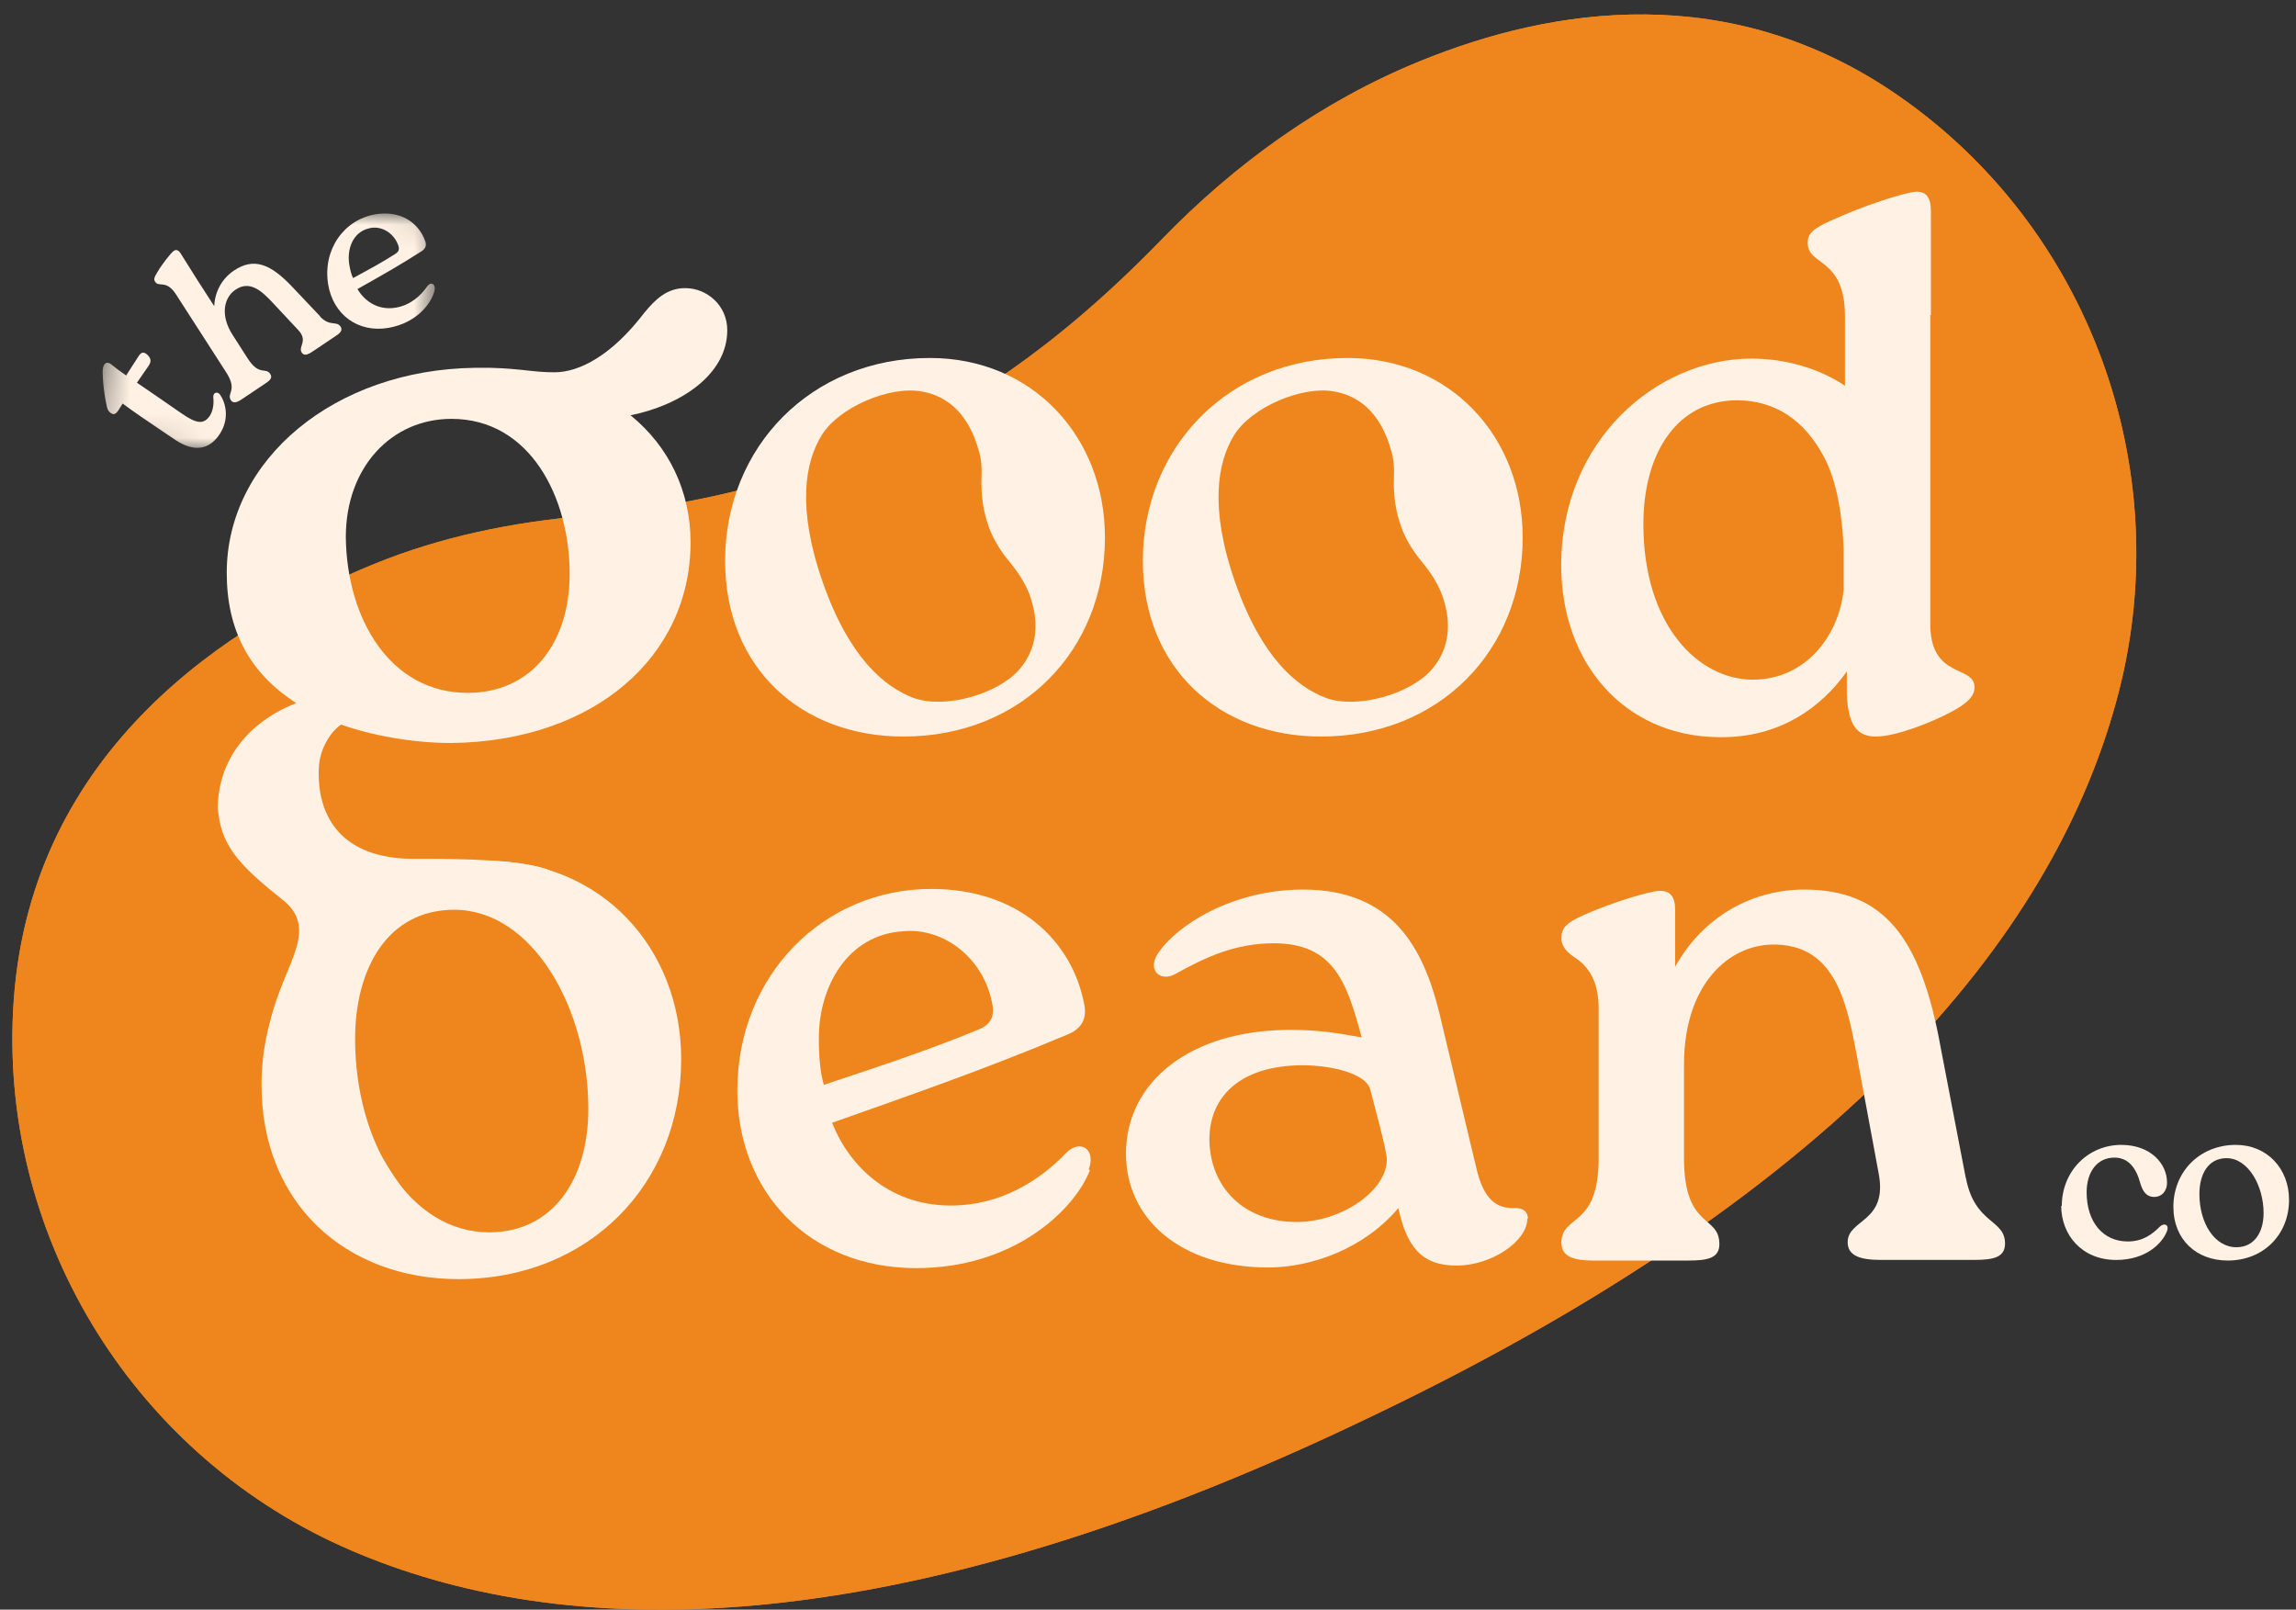 <?xml version="1.0" encoding="UTF-8"?>
<svg xmlns="http://www.w3.org/2000/svg" width="97" height="68" viewBox="0 0 97 68" fill="none">
  <rect x="0" y="0" width="97" height="68" fill="#333333" stroke="none"/>
  <path d="M38.561 18.086C40.376 17.201 44.226 15.123 49.056 10.138C52.168 6.921 55.85 4.265 59.998 2.581C65.604 0.291 73.096 -0.86 80.164 4.017C88.234 9.583 91.964 19.737 89.505 29.258C87.19 38.227 79.504 49.52 57.995 59.813C36.583 70.141 22.886 69.121 14.438 65.324C5.479 61.288 -0.116 52.031 0.581 42.253C1.34 31.61 9.779 26.291 15.795 23.831C18.626 22.673 21.637 22.061 24.678 21.797C31.912 21.16 36.869 18.913 38.578 18.092" fill="#EF861D"></path>
  <path d="M38.561 18.086C40.376 17.201 44.226 15.123 49.056 10.138C52.168 6.921 55.85 4.265 59.998 2.581C65.604 0.291 73.096 -0.86 80.164 4.017C88.234 9.583 91.964 19.737 89.505 29.258C87.19 38.227 79.504 49.52 57.995 59.813C36.583 70.141 22.886 69.121 14.438 65.324C5.479 61.288 -0.116 52.031 0.581 42.253C1.34 31.61 9.779 26.291 15.795 23.831C18.626 22.673 21.637 22.061 24.678 21.797C31.912 21.16 36.869 18.913 38.578 18.092" fill="#EF861D"></path>
  <path d="M46.048 49.434C45.407 51.09 42.871 53.573 38.706 53.573C34.194 53.573 31.151 50.369 31.151 46.07C31.151 41.211 34.782 37.554 39.347 37.554C43.031 37.554 45.301 39.743 45.808 42.439C45.915 42.973 45.755 43.454 45.06 43.721C41.696 45.136 38.706 46.177 35.155 47.432C35.796 49.087 37.425 50.93 40.175 50.93C42.23 50.93 43.886 49.915 45.034 48.714C45.648 48.1 46.315 48.553 45.995 49.408L46.048 49.434ZM34.594 43.855C34.594 44.629 34.648 45.323 34.808 45.83C37.051 45.083 39.24 44.362 41.243 43.534C41.75 43.347 42.07 43.053 41.91 42.359C41.536 40.437 39.828 39.182 38.172 39.342C35.796 39.476 34.594 41.692 34.594 43.855Z" fill="#FFF2E4"></path>
  <path d="M64.524 51.491C64.524 52.425 63.029 53.466 61.533 53.466C60.038 53.466 59.424 52.639 59.077 51.037C57.635 52.745 55.419 53.546 53.577 53.546C49.839 53.546 47.57 51.464 47.57 48.741C47.57 45.697 50.293 43.508 54.511 43.508C55.606 43.508 56.38 43.615 57.529 43.828C56.914 41.559 56.38 39.85 53.817 39.85C52.189 39.85 50.934 40.437 49.679 41.132C49.065 41.505 48.451 41.025 48.905 40.304C49.706 39.076 52.082 37.581 55.045 37.581C58.863 37.581 60.145 40.09 60.813 42.813L62.361 49.301C62.681 50.743 63.269 51.037 63.936 51.037C64.283 51.01 64.55 51.144 64.55 51.491H64.524ZM58.57 48.794C58.463 48.153 58.222 47.326 57.902 46.071C57.742 45.297 56.087 45.003 55.045 45.003C52.483 45.003 51.067 46.258 51.094 48.206C51.147 50.156 52.536 51.624 54.779 51.624C56.808 51.624 58.81 50.129 58.57 48.767V48.794Z" fill="#FFF2E4"></path>
  <path d="M83.052 49.755C83.426 51.731 84.707 51.491 84.707 52.532C84.707 53.119 84.227 53.226 83.399 53.226H79.448C78.62 53.226 78.059 53.066 78.059 52.478C78.059 51.491 79.768 51.651 79.368 49.568L78.407 44.389C77.979 42.12 77.419 39.877 74.882 39.903C72.987 39.93 71.144 41.639 71.144 44.976V48.928C71.144 51.944 72.639 51.304 72.639 52.558C72.639 53.146 72.159 53.253 71.331 53.253H67.3C66.499 53.253 65.965 53.092 65.965 52.505C65.965 51.277 67.54 51.918 67.54 48.928V42.653C67.54 41.665 67.273 40.945 66.552 40.464C66.232 40.251 65.965 40.01 65.965 39.636C65.965 39.209 66.152 38.996 66.926 38.649C68.074 38.141 69.623 37.661 70.103 37.634C70.557 37.634 70.771 37.848 70.771 38.462V40.838C71.999 38.649 74.108 37.581 76.217 37.581C79.635 37.581 81.157 39.663 81.984 44.229L83.052 49.782V49.755Z" fill="#FFF2E4"></path>
  <path d="M27.841 41.444C27.841 46.059 27.841 52.403 20.738 53.68C13.842 54.449 10.761 47.696 11.315 43.724C11.697 40.992 13.617 39.436 12 38.057C9.978 36.469 9.326 35.658 9.2 34.123C9.2 32.686 9.943 30.724 12.516 29.702C10.511 28.416 9.579 26.585 9.579 24.202C9.579 19.398 14.156 15.615 20.057 15.539H20.738C22.062 15.577 22.516 15.728 23.424 15.728C24.483 15.728 25.845 15.009 27.206 13.232C27.698 12.626 28.19 12.172 28.947 12.172C29.855 12.172 30.725 12.891 30.725 13.95C30.725 15.842 28.72 17.128 26.639 17.544C28.266 18.868 29.174 20.759 29.174 22.916C29.174 27.72 25.126 31.313 19.074 31.389C17.409 31.389 15.693 31.064 14.407 30.61C13.878 30.988 13.511 31.724 13.474 32.38C13.355 34.449 14.387 36.283 17.483 36.283C27.765 36.207 21.72 38.295 23.685 38.295C28.035 38.295 25.512 40.833 27.598 40.992L27.841 41.444ZM26.437 42.88C26.437 41.594 26.829 38.852 23.84 39.003C21.759 39.079 21.949 37.936 19.074 37.898C17.485 37.898 14.449 40.992 13.551 41.765C13.551 44.072 17.002 53.05 21.125 53.05C25.513 53.05 26.437 45.339 26.437 42.88ZM14.61 22.689C14.648 26.169 16.501 29.271 19.755 29.271C22.44 29.271 24.067 27.19 24.067 24.239C24.067 21.024 22.402 17.695 19.074 17.695C16.539 17.695 14.61 19.738 14.61 22.689Z" fill="#FFF2E4"></path>
  <path d="M30.635 23.694C30.635 18.888 34.267 15.123 39.286 15.123C43.611 15.123 46.681 18.434 46.681 22.706C46.681 27.485 43.157 31.116 38.164 31.116C33.866 31.116 30.635 28.233 30.635 23.694ZM43.13 24.602C43.13 20.757 40.995 16.992 38.004 16.992C35.441 16.992 34.213 19.262 34.213 21.932C34.213 25.91 36.322 29.327 39.339 29.327C41.795 29.327 43.13 27.271 43.13 24.628V24.602Z" fill="#FFF2E4"></path>
  <path d="M48.283 23.694C48.283 18.888 51.914 15.123 56.933 15.123C61.258 15.123 64.329 18.434 64.329 22.706C64.329 27.485 60.804 31.116 55.812 31.116C51.513 31.116 48.283 28.233 48.283 23.694ZM60.778 24.602C60.778 20.757 58.642 16.992 55.652 16.992C53.089 16.992 51.86 19.262 51.86 21.932C51.86 25.91 53.969 29.327 56.986 29.327C59.443 29.327 60.778 27.271 60.778 24.628V24.602Z" fill="#FFF2E4"></path>
  <path d="M81.549 13.308V26.31C81.523 28.713 83.418 28.072 83.418 29.033C83.418 29.407 83.124 29.701 82.484 30.048C81.603 30.529 80.081 31.116 79.253 31.116C78.426 31.116 78.079 30.582 78.025 29.354V28.366C76.93 29.914 75.141 31.196 72.579 31.142C68.6 31.089 65.957 27.992 65.957 23.88C65.957 18.594 70.016 15.15 73.993 15.15C75.462 15.15 76.877 15.577 77.945 16.298V13.361C77.945 10.851 76.37 11.252 76.37 10.264C76.37 9.89 76.557 9.677 77.331 9.33C78.719 8.689 80.401 8.155 80.909 8.102C81.362 8.075 81.576 8.315 81.576 8.929V13.308H81.549ZM77.891 24.895V23.186C77.838 21.878 77.624 20.356 77.064 19.315C76.236 17.74 74.981 16.912 73.379 16.912C70.923 16.912 69.428 19.048 69.428 22.145C69.428 26.444 71.778 28.713 74.047 28.713C76.316 28.713 77.705 26.817 77.891 24.895Z" fill="#FFF2E4"></path>
  <path d="M38.831 30.208C41.987 30.208 44.545 27.1 44.545 23.267C44.545 19.433 41.987 16.325 38.831 16.325C35.676 16.325 33.118 19.433 33.118 23.267C33.118 27.1 35.676 30.208 38.831 30.208Z" fill="#FFF2E4"></path>
  <path d="M56.746 30.208C59.902 30.208 62.46 27.1 62.46 23.267C62.46 19.433 59.902 16.325 56.746 16.325C53.591 16.325 51.033 19.433 51.033 23.267C51.033 27.1 53.591 30.208 56.746 30.208Z" fill="#FFF2E4"></path>
  <path d="M41.766 22.232C41.863 22.509 42.091 23.08 42.719 23.822C43.114 24.306 43.452 24.867 43.605 25.464C43.837 26.288 43.87 27.351 43.065 28.284C42.135 29.345 39.89 29.962 38.591 29.483C37.351 29.012 35.872 27.776 34.76 24.601C33.648 21.426 34.024 19.512 34.708 18.396C35.425 17.211 37.589 16.283 38.953 16.541C40.46 16.806 41.07 18.063 41.328 18.963C41.469 19.366 41.484 19.813 41.466 20.244C41.431 21.275 41.687 22.006 41.775 22.258" fill="#EF861D"></path>
  <path d="M59.189 22.232C59.286 22.509 59.514 23.08 60.142 23.822C60.538 24.306 60.876 24.867 61.028 25.464C61.26 26.288 61.293 27.351 60.488 28.284C59.559 29.345 57.313 29.962 56.014 29.483C54.774 29.012 53.295 27.776 52.183 24.601C51.071 21.426 51.448 19.512 52.131 18.396C52.848 17.211 55.013 16.283 56.376 16.541C57.883 16.806 58.493 18.063 58.751 18.963C58.893 19.366 58.908 19.813 58.889 20.244C58.854 21.275 59.11 22.006 59.198 22.258" fill="#EF861D"></path>
  <path d="M11.05 45.838C11.05 40.528 15.062 36.369 20.607 36.369C25.386 36.369 28.778 40.026 28.778 44.746C28.778 50.026 24.884 54.038 19.368 54.038C14.619 54.038 11.05 50.852 11.05 45.838ZM24.855 46.84C24.855 42.593 22.495 38.434 19.191 38.434C16.359 38.434 15.002 40.941 15.002 43.891C15.002 48.286 17.333 52.062 20.666 52.062C23.38 52.062 24.855 49.79 24.855 46.87V46.84Z" fill="#FFF2E4"></path>
  <mask id="mask0_12845_1212" style="mask-type:luminance" maskUnits="userSpaceOnUse" x="4" y="8" width="15" height="12">
    <path d="M18.638 9.184L4.957 8.145L4.158 18.669L17.839 19.708L18.638 9.184Z" fill="white"></path>
  </mask>
  <g mask="url(#mask0_12845_1212)">
    <path d="M9.299 16.676C9.528 17.003 9.71 17.679 9.289 18.327C8.844 19.019 8.186 19.102 7.424 18.594L7.096 18.375C6.284 17.828 5.615 17.375 5.181 17.049L5.012 17.318C4.89 17.507 4.794 17.534 4.681 17.449C4.602 17.394 4.553 17.333 4.521 17.206C4.4 16.689 4.344 16.151 4.336 15.727C4.336 15.519 4.374 15.46 4.405 15.402C4.474 15.3 4.59 15.304 4.703 15.397C4.881 15.544 5.073 15.684 5.329 15.863L5.85 15.055C5.942 14.916 6.04 14.815 6.231 14.993C6.428 15.185 6.365 15.332 6.258 15.484L5.785 16.168C6.212 16.464 6.81 16.863 7.679 17.471C8.291 17.893 8.609 17.955 8.87 17.555C9.008 17.344 9.04 17.032 9.011 16.793C8.989 16.584 9.187 16.516 9.299 16.676Z" fill="#FFF2E4"></path>
    <path d="M13.526 13.379C13.945 13.814 14.214 13.536 14.391 13.803C14.482 13.951 14.386 14.063 14.179 14.197L13.202 14.853C12.995 14.994 12.838 15.041 12.747 14.893C12.584 14.642 13.032 14.4 12.6 13.943L11.527 12.795C11.055 12.29 10.551 11.819 9.934 12.249C9.472 12.572 9.285 13.303 9.827 14.149L10.466 15.145C10.956 15.905 11.22 15.493 11.423 15.806C11.514 15.955 11.418 16.067 11.21 16.2L10.211 16.87C10.011 17.004 9.854 17.051 9.756 16.91C9.56 16.604 10.049 16.507 9.567 15.747L7.433 12.432C7.021 11.797 6.71 12.154 6.554 11.903C6.488 11.809 6.508 11.729 6.642 11.508C6.876 11.115 7.214 10.701 7.323 10.613C7.432 10.524 7.532 10.554 7.63 10.703L8.333 11.822L9.051 12.935C9.078 12.289 9.403 11.755 9.88 11.433C10.726 10.864 11.434 11.141 12.379 12.152L13.534 13.373L13.526 13.379Z" fill="#FFF2E4"></path>
    <path d="M18.363 12.253C18.253 12.777 17.636 13.637 16.418 13.85C15.103 14.076 14.064 13.27 13.861 11.999C13.634 10.55 14.52 9.287 15.851 9.055C16.924 8.874 17.689 9.405 17.965 10.191C18.022 10.351 17.992 10.496 17.813 10.612C16.898 11.201 16.077 11.662 15.102 12.211C15.37 12.674 15.932 13.136 16.733 12.995C17.331 12.891 17.765 12.507 18.048 12.099C18.198 11.889 18.411 11.989 18.362 12.26L18.363 12.253ZM14.754 11.165C14.792 11.397 14.842 11.6 14.915 11.747C15.533 11.413 16.135 11.091 16.682 10.739C16.82 10.655 16.901 10.555 16.822 10.354C16.619 9.805 16.067 9.517 15.591 9.647C14.904 9.805 14.655 10.519 14.754 11.165Z" fill="#FFF2E4"></path>
  </g>
  <path d="M87.105 50.956C87.105 49.466 88.228 48.367 89.621 48.367C90.842 48.367 91.551 49.148 91.551 49.955C91.551 50.346 91.307 50.566 91.014 50.566C90.671 50.566 90.525 50.321 90.427 50.003C90.256 49.368 89.939 48.904 89.328 48.904C88.595 48.904 88.155 49.515 88.155 50.37C88.155 51.616 88.839 52.447 89.89 52.447C90.525 52.447 90.916 52.154 91.258 51.811C91.453 51.641 91.649 51.763 91.551 52.007C91.356 52.52 90.671 53.228 89.401 53.228C87.96 53.228 87.08 52.178 87.08 50.932L87.105 50.956Z" fill="#FFF2E4"></path>
  <path d="M91.82 50.981C91.82 49.515 92.919 48.367 94.458 48.367C95.777 48.367 96.706 49.368 96.706 50.687C96.706 52.154 95.631 53.253 94.116 53.253C92.797 53.253 91.82 52.373 91.82 50.981ZM95.631 51.25C95.631 50.077 94.971 48.928 94.067 48.928C93.285 48.928 92.919 49.612 92.919 50.443C92.919 51.665 93.554 52.691 94.483 52.691C95.24 52.691 95.631 52.056 95.631 51.25Z" fill="#FFF2E4"></path>
</svg>
